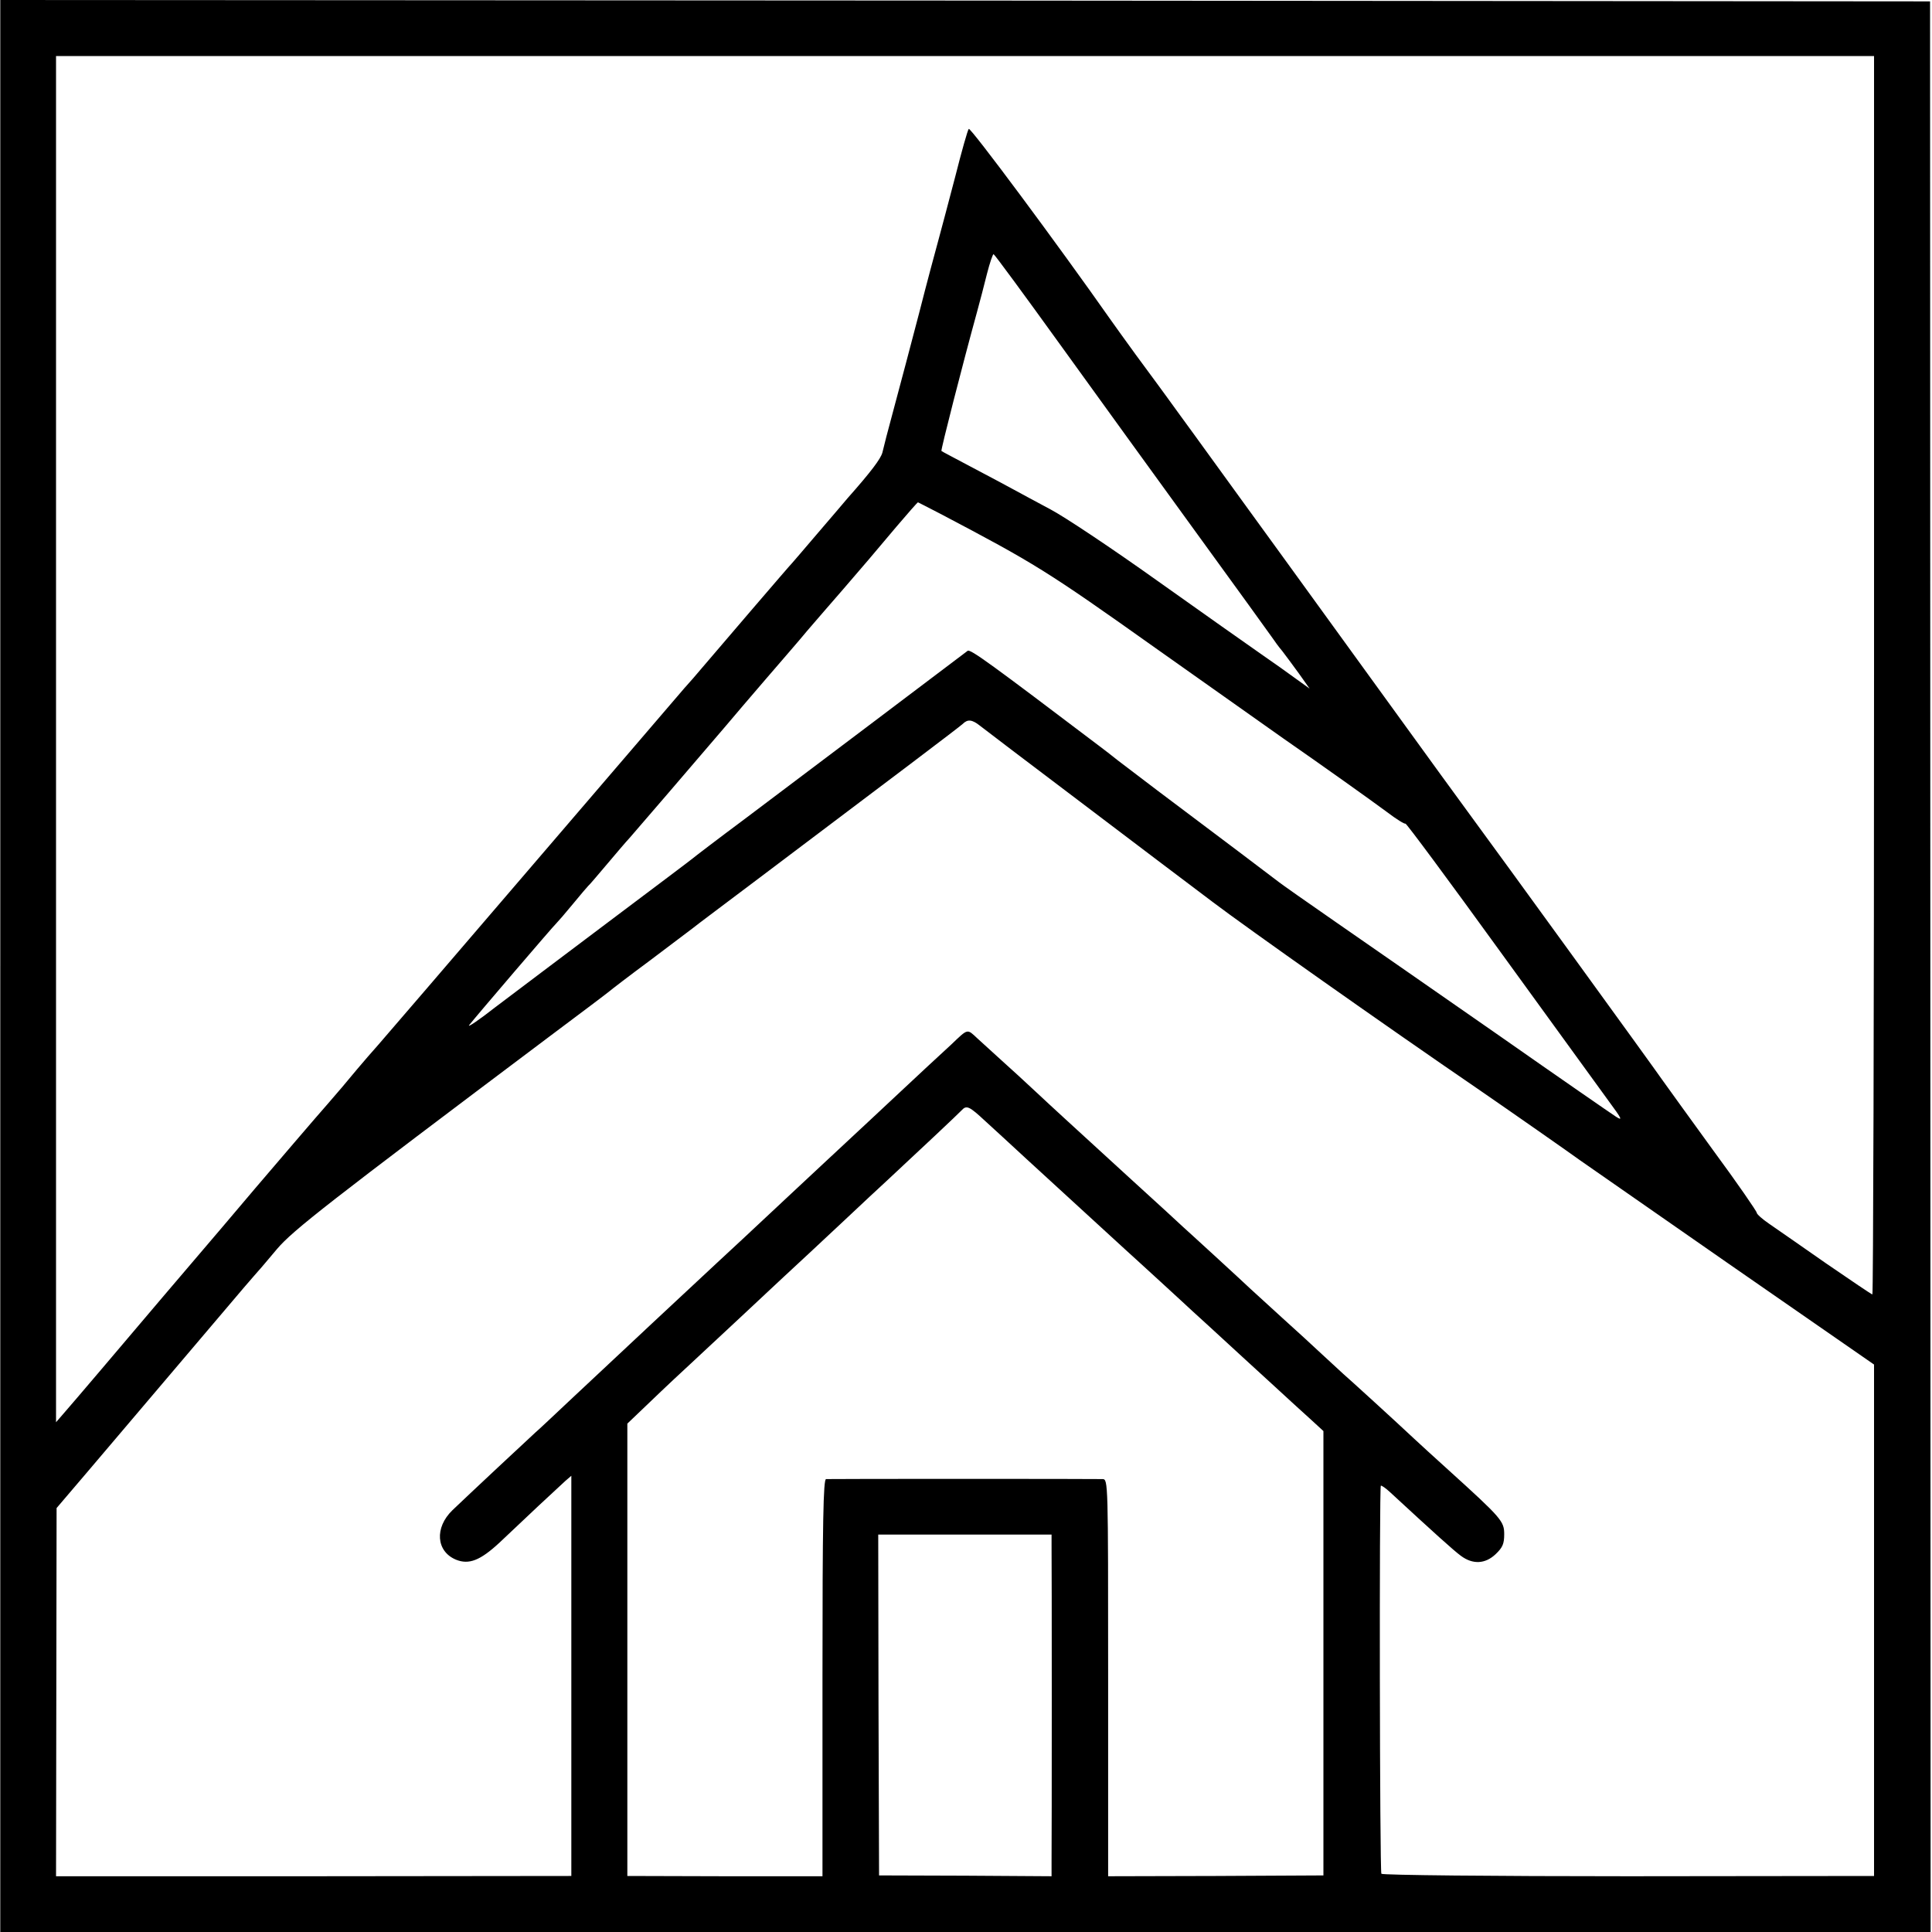 <?xml version="1.0" standalone="no"?>
<!DOCTYPE svg PUBLIC "-//W3C//DTD SVG 20010904//EN"
 "http://www.w3.org/TR/2001/REC-SVG-20010904/DTD/svg10.dtd">
<svg version="1.0" xmlns="http://www.w3.org/2000/svg"
 width="700pt" height="700pt" viewBox="0 0 700 700"
 preserveAspectRatio="xMidYMid meet">
<g transform="translate(0,700) scale(0.1,-0.1)"
fill="#000000" stroke="none">
<path d="M1 3500 l0 -3500 3497 0 3497 0 -1 3498 -1 3497 -3496 3 -3496 2 0
-3500z m6789 1054 c0 -1234 -3 -2244 -6 -2244 -3 0 -78 51 -167 112 -89 62
-182 127 -207 144 -25 17 -45 35 -45 40 0 5 -70 107 -157 225 -86 118 -169
234 -185 256 -33 48 -618 854 -673 928 -21 28 -194 266 -385 530 -308 425
-389 537 -451 622 -22 30 -139 192 -158 218 -8 11 -44 61 -80 110 -36 50 -72
99 -80 110 -8 11 -45 61 -81 110 -36 50 -77 106 -90 125 -193 275 -509 700
-515 693 -4 -4 -26 -82 -49 -173 -24 -91 -51 -194 -61 -230 -10 -36 -42 -155
-70 -265 -29 -110 -69 -263 -90 -340 -21 -77 -40 -151 -43 -165 -6 -22 -40
-68 -126 -165 -14 -17 -64 -75 -111 -130 -47 -55 -87 -102 -90 -105 -5 -4
-267 -310 -330 -384 -14 -17 -41 -48 -61 -70 -19 -23 -269 -313 -554 -646
-285 -333 -535 -623 -554 -645 -20 -22 -55 -63 -78 -90 -42 -51 -67 -80 -106
-125 -33 -37 -204 -237 -262 -305 -54 -64 -154 -182 -336 -395 -63 -74 -164
-193 -224 -264 -61 -72 -122 -143 -136 -159 l-26 -30 0 2475 0 2475 3294 0
3293 0 0 -2243z m-2950 1199 c129 -179 352 -487 495 -684 143 -197 267 -368
275 -380 8 -12 24 -34 36 -48 11 -14 38 -51 60 -81 l39 -55 -50 36 c-27 20
-85 61 -127 90 -43 30 -212 149 -375 265 -164 117 -338 233 -388 259 -49 26
-108 58 -130 70 -22 12 -89 48 -150 80 -60 32 -112 59 -114 61 -3 3 77 315
129 504 10 36 26 98 36 138 10 39 21 72 24 71 3 0 111 -147 240 -326z m-434
-614 c344 -181 385 -206 782 -488 222 -157 430 -304 461 -326 144 -100 318
-224 376 -267 34 -26 65 -45 67 -42 3 2 157 -206 343 -463 187 -258 364 -502
394 -543 48 -65 51 -72 26 -56 -17 11 -208 143 -425 295 -217 151 -483 336
-590 410 -107 74 -199 139 -205 144 -10 8 -235 178 -443 334 -57 43 -121 92
-142 108 -21 17 -51 40 -67 52 -391 296 -467 352 -477 345 -58 -44 -662 -500
-806 -608 -102 -76 -187 -141 -190 -144 -3 -3 -140 -106 -305 -230 -165 -124
-349 -263 -410 -309 -60 -47 -103 -76 -95 -65 26 33 304 358 316 369 6 6 33
37 60 70 27 33 52 62 55 65 4 3 33 37 65 75 33 39 71 84 86 100 24 27 235 273
347 404 25 30 91 107 146 171 55 64 123 142 150 175 28 32 85 99 129 149 89
103 93 108 195 229 41 48 75 87 77 87 1 0 37 -19 80 -41z m144 -768 c14 -11
178 -136 365 -277 187 -142 403 -305 480 -363 120 -91 627 -449 959 -676 112
-77 341 -237 368 -257 10 -7 254 -177 543 -378 l525 -364 0 -927 0 -926 -890
-1 c-490 0 -892 4 -895 9 -6 9 -8 1400 -2 1406 2 2 18 -9 34 -24 157 -145 230
-211 256 -230 43 -32 88 -30 126 6 25 24 31 37 31 72 0 47 -9 58 -200 231 -52
47 -109 99 -126 115 -67 63 -236 217 -257 235 -12 11 -47 43 -77 71 -31 29
-95 88 -143 131 -48 44 -100 91 -115 105 -15 14 -74 69 -131 121 -57 52 -109
100 -115 105 -6 6 -92 85 -191 175 -239 219 -267 244 -344 316 -36 34 -90 83
-120 110 -30 27 -70 64 -89 81 -39 36 -33 38 -96 -22 -12 -11 -53 -49 -92 -85
-38 -36 -128 -119 -198 -185 -71 -66 -143 -133 -161 -150 -17 -16 -85 -79
-150 -140 -64 -60 -134 -125 -154 -144 -20 -18 -63 -59 -97 -90 -110 -102
-331 -309 -520 -486 -64 -60 -124 -117 -134 -125 -21 -19 -249 -232 -301 -282
-65 -63 -59 -149 13 -179 47 -19 88 -3 158 62 36 34 99 93 141 133 42 39 86
80 97 90 l22 19 0 -725 0 -725 -933 -1 -934 0 1 667 1 667 110 129 c90 106
316 372 568 669 23 27 47 54 52 60 6 6 36 42 69 81 58 68 185 167 986 769 118
88 217 163 220 166 3 3 68 53 145 110 77 58 146 110 155 117 8 7 119 90 245
185 486 366 720 543 733 555 18 18 34 16 62 -6z m21 -1434 c31 -28 98 -90 149
-137 51 -47 105 -96 120 -110 15 -14 69 -63 120 -110 51 -47 105 -96 120 -110
15 -14 72 -65 126 -115 54 -49 105 -97 114 -105 9 -8 90 -82 180 -165 90 -82
171 -157 180 -165 9 -8 38 -35 66 -60 l49 -45 0 -805 0 -805 -390 -2 -390 -1
0 719 c0 712 0 719 -20 720 -26 1 -986 1 -1002 0 -10 -1 -13 -152 -13 -720 l0
-719 -354 0 -353 1 0 819 0 820 66 63 c36 35 82 78 102 97 20 18 91 85 159
148 68 63 135 126 150 140 15 14 56 52 91 85 36 33 128 119 204 190 76 72 151
141 166 155 112 104 264 247 273 257 18 20 28 15 87 -40z m239 -1534 c1 -51 1
-1074 0 -1144 l0 -57 -312 2 -313 1 -2 618 -1 617 314 0 314 0 0 -37z"/>
</g>
</svg>
